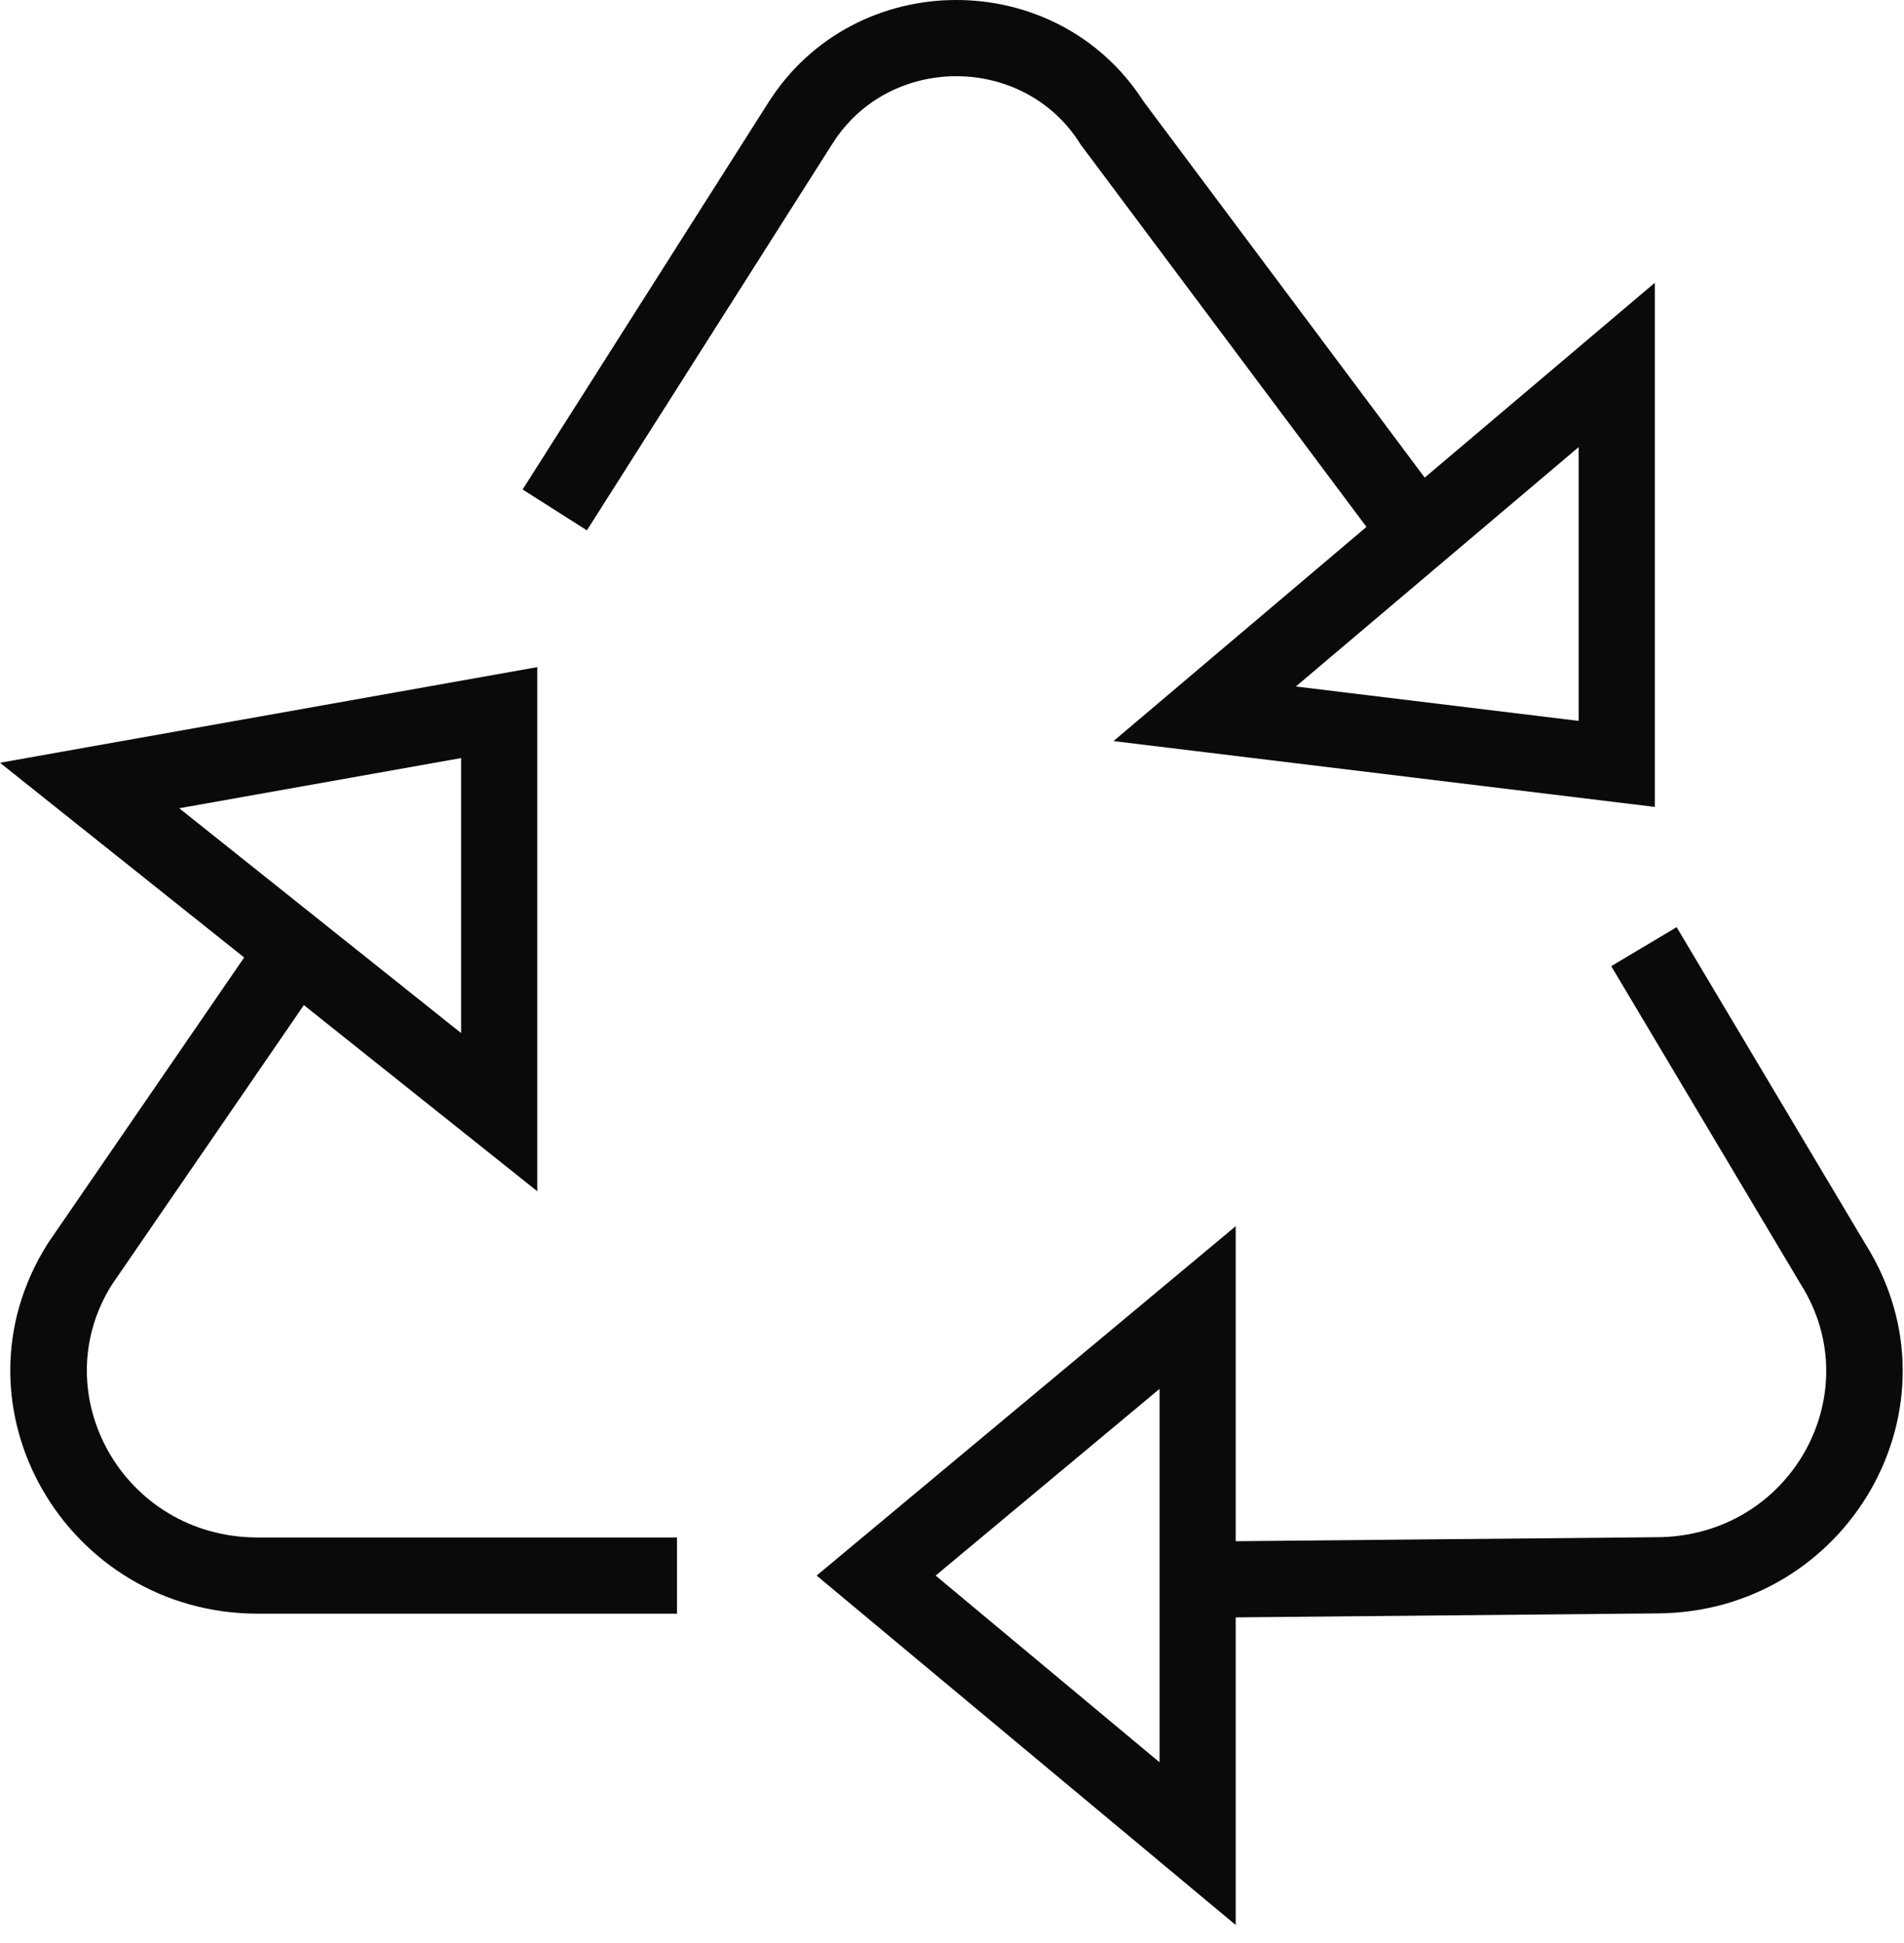 <svg width="50" height="51" viewBox="0 0 50 51" fill="none" xmlns="http://www.w3.org/2000/svg">
<path fill-rule="evenodd" clip-rule="evenodd" d="M32.45 32.185L21.445 41.356L32.45 50.527V32.185ZM30.451 46.257V36.455L24.57 41.356L30.451 46.257ZM14.109 31.268V17.511L0 20.021L14.109 31.268ZM12.109 27.116V19.898L4.707 21.215L12.109 27.116ZM29.241 19.452L43.456 21.18V7.423L29.241 19.452ZM41.456 11.736L34.03 18.019L41.456 18.922V11.736Z" fill="#0A0A0A"/>
<path fill-rule="evenodd" clip-rule="evenodd" d="M28.363 3.768C26.874 1.411 23.352 1.411 21.863 3.768L21.861 3.77L15.412 13.921L13.724 12.848L20.172 2.7C20.172 2.7 20.172 2.699 20.173 2.699C22.44 -0.888 27.746 -0.9 30.032 2.665L38.367 13.812L36.766 15.01L28.384 3.801L28.363 3.768ZM2.935 33.725L8.964 24.949L7.316 23.816L1.264 32.625L1.254 32.641C-1.447 36.914 1.745 42.356 6.773 42.356H17.778V40.356H6.773C3.238 40.356 1.141 36.589 2.935 33.725ZM42.312 25.36L44.029 24.336L48.986 32.653C51.669 36.916 48.518 42.345 43.491 42.349C43.489 42.349 43.488 42.349 43.486 42.349L31.021 42.466L31.003 40.467L43.477 40.349L43.486 40.349C47.021 40.349 49.104 36.582 47.289 33.71L47.282 33.699L42.312 25.36Z" fill="#0A0A0A"/>
</svg>
